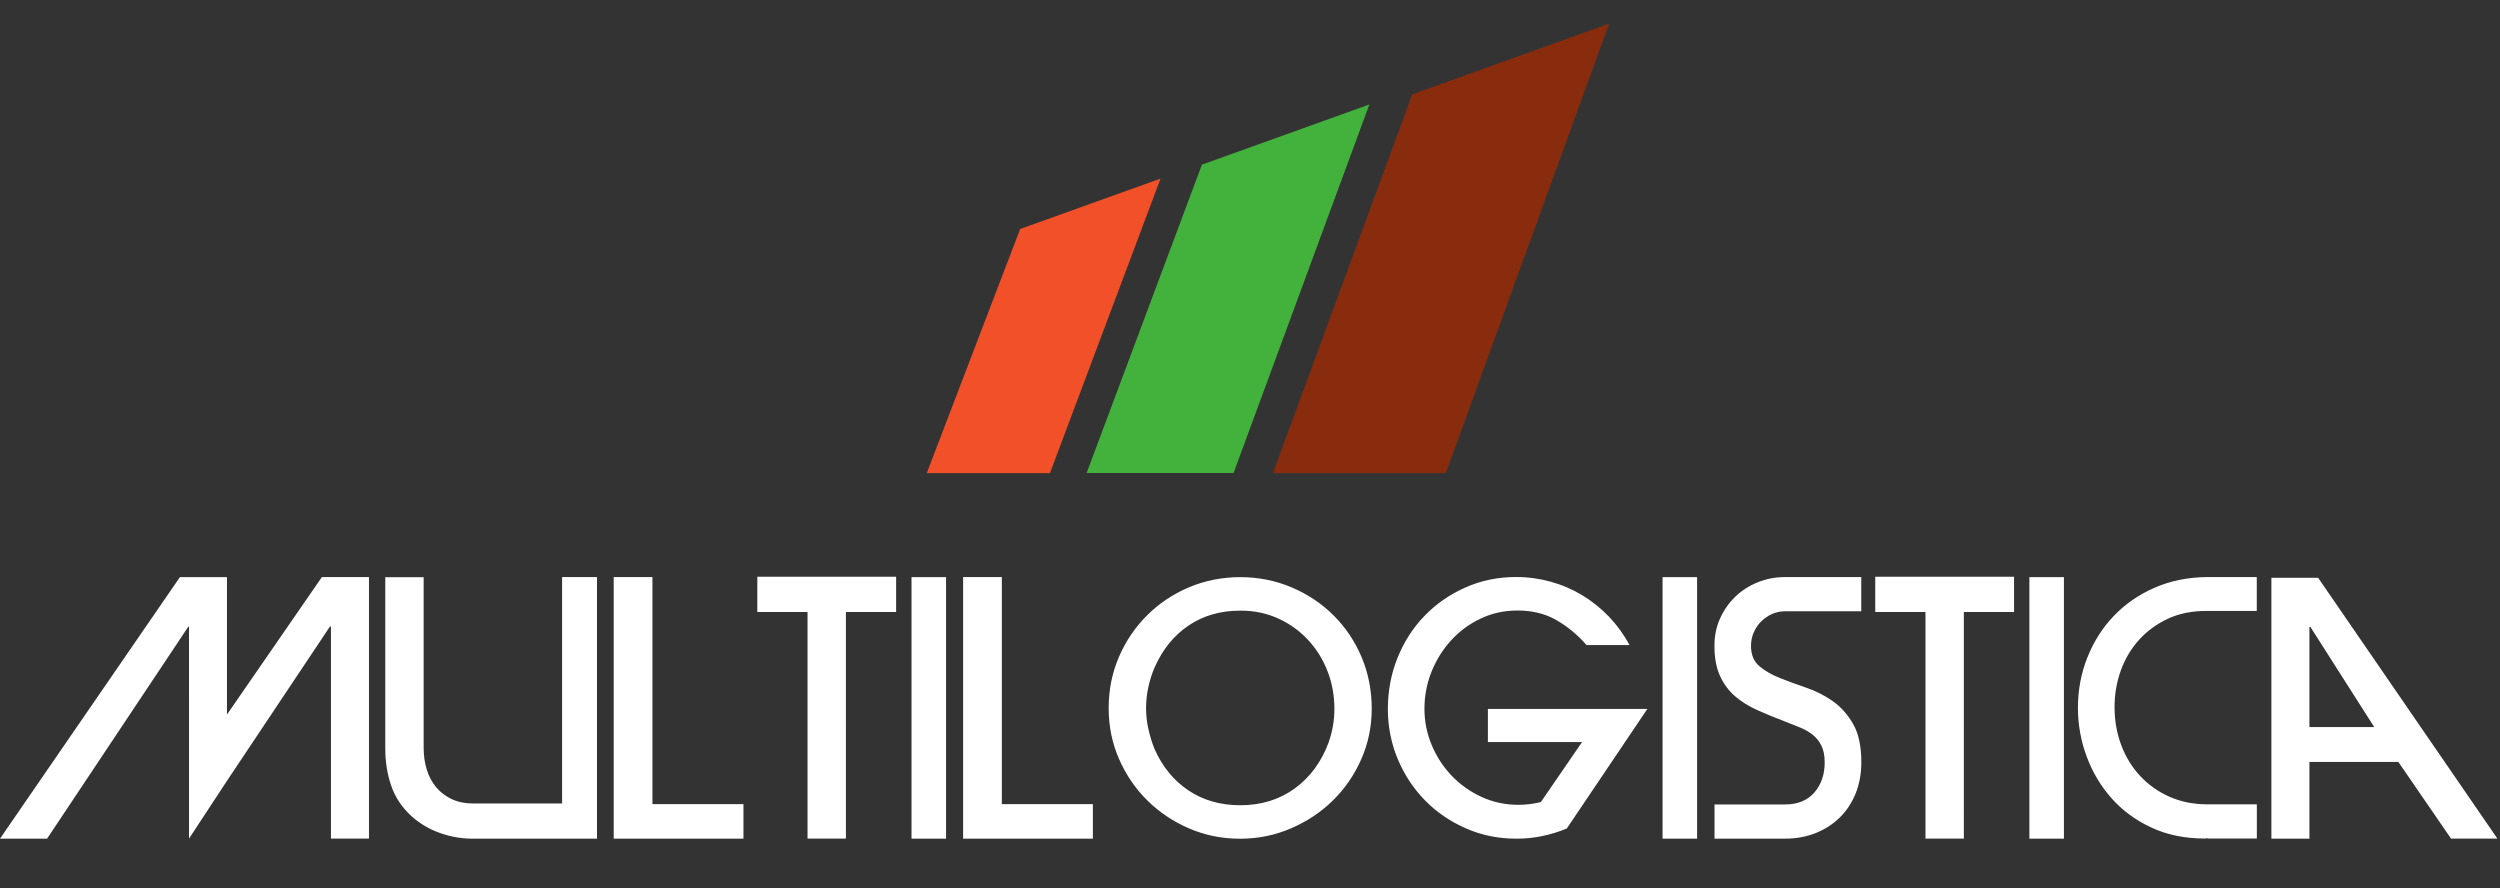 <svg xmlns:svg="http://www.w3.org/2000/svg" xmlns:dc="http://purl.org/dc/elements/1.1/" xmlns:rdf="http://www.w3.org/1999/02/22-rdf-syntax-ns#" xmlns:cc="http://creativecommons.org/ns#" xmlns="http://www.w3.org/2000/svg" xmlns:xlink="http://www.w3.org/1999/xlink" id="svg2" x="0px" y="0px" viewBox="0 0 478.5 170" style="enable-background:new 0 0 478.5 170;" xml:space="preserve"><rect x="0" y="0" width="478.5" height="170" fill="#333333" stroke="none"/><style type="text/css">	.st0{fill:#892C0E;}	.st1{fill:#F15029;}	.st2{fill:#42B23C;}	.st3{fill:#FFFFFF;}</style><g id="g10" transform="matrix(1.333,0,0,-1.333,0,1122.52)">	<g id="g12" transform="scale(0.1)">		<path id="path14" class="st0" d="M2027.8,8285.5l282.7,101.6l-234.5-645.4h-248.2L2027.8,8285.5"></path>		<path id="path16" class="st1" d="M1464.8,8092.2l201.6,72.4l-158.8-422.9h-176.9L1464.8,8092.2"></path>		<path id="path18" class="st2" d="M1725.8,8184.6l240.4,86.4l-195-529.2h-211L1725.8,8184.6"></path>		<path id="path20" class="st3" d="M462.1,7592.3l-136.2-197.3v197.3h-67.6L0,7216.8h67.6l202.8,304.4h1V7315v-98.1l54.6,83.1   l147.7,221.3h1.5v-304.4h54.6v375.5H462.1z M807.1,7592.3v-325H679.4c-11.7,0-22,2.1-30.8,6.3c-8.8,4.2-16.3,9.8-22.3,17   c-6,7.2-10.5,15.6-13.5,25.3c-3,9.7-4.5,20.2-4.5,31.5v244.8h-55.1V7346c0-18.7,2.8-36.4,8.5-53.1c5.7-16.7,15.5-31.4,29.5-44.1   c11.7-10.4,24.9-18.2,39.6-23.5c14.7-5.4,29.9-8.2,45.6-8.5h3h125.7h2h50.1v50.6v144.2v180.8H807.1z M881.2,7216.8h186.3v49.6   H936.8v326h-55.6V7216.8z M1214.6,7542.3h72.1v50.6h-199.3v-50.6h72.1v-325.4h55.1L1214.6,7542.3z M1308.8,7216.8h49.6v375.5   h-49.6V7216.8z M1382.9,7216.8h186.3v49.6h-130.7v326h-55.6V7216.8z M1853.7,7231.6c22.9,9.8,42.9,23.2,60.1,40   c17.2,16.9,30.8,36.6,40.8,59.3c10,22.7,15,46.9,15,72.6c0,26.4-4.9,51-14.5,73.9c-9.7,22.9-23,42.8-40.1,59.8   c-17,17-37.1,30.5-60.1,40.3c-23,9.8-47.7,14.8-74.1,14.8c-26,0-50.5-4.9-73.4-14.5c-22.9-9.7-42.9-23-60.1-40.1   c-17.2-17-30.7-37-40.6-59.8c-9.9-22.9-14.8-47.5-14.8-73.9c0-25.7,4.9-49.9,14.8-72.6c9.9-22.7,23.4-42.6,40.6-59.6   c17.2-17,37.2-30.5,60.1-40.3c22.9-9.9,47.3-14.8,73.4-14.8C1806.6,7216.8,1830.9,7221.7,1853.7,7231.6z M1835.2,7533   c16.5-7.5,30.8-17.7,42.8-30.6c12-12.9,21.4-27.8,28-44.8c6.7-17,10-35.2,10-54.6c0-16.4-2.8-32.5-8.5-48.6   c-10.4-27.7-26.5-49.6-48.6-65.6c-22-16-48.1-24-78.1-24c-28.4,0-53.2,7.1-74.4,21.3c-21.2,14.2-37.5,34.1-48.8,59.8   c-3.7,9.3-6.6,18.9-8.8,28.8c-2.2,9.8-3.2,19.6-3.2,29.3c0,10.3,1.1,20.4,3.2,30.3c2.2,9.8,5.1,19.1,8.8,27.8   c11.4,26,27.6,46.2,48.8,60.6c21.2,14.4,46,21.5,74.4,21.5C1800.6,7544.3,1818.7,7540.5,1835.2,7533z M2305.1,7403.1h-168.7v-47.6   h135.2l-59.1-86.1c-10.7-2.7-21.5-4-32.5-4c-18.7,0-36.2,3.8-52.6,11.3c-16.4,7.5-30.6,17.6-42.8,30.3   c-12.2,12.7-21.8,27.4-28.8,44.1c-7,16.7-10.5,34-10.5,52.1c0,18.7,3.4,36.5,10.3,53.6s16.3,32,28.3,45.1c12,13,26.1,23.4,42.3,31   c16.2,7.7,33.8,11.5,52.8,11.5c21,0,39.5-4.5,55.3-13.5c15.9-9,30.5-21,43.8-36.1h61.6c-8,15-17.8,28.5-29.3,40.6   c-11.5,12-24.3,22.3-38.3,30.8c-14,8.5-29.1,15-45.3,19.5c-16.2,4.5-32.8,6.8-49.8,6.8c-26,0-50.3-5-72.8-15   c-22.5-10-42.1-23.5-58.6-40.6c-16.5-17-29.5-37.1-38.8-60.1c-9.3-23-14-47.6-14-73.6c0-25.7,4.8-49.8,14.3-72.4   c9.5-22.5,22.5-42.2,39.1-59.1c16.5-16.9,36.1-30.2,58.6-40.1c22.5-9.9,46.6-14.8,72.3-14.8h1c12.3,0,24.5,1.2,36.6,3.8   c12,2.5,23.7,6.1,35,10.8l115.7,171.7L2305.1,7403.1z M2387.2,7216.8h49.6v375.5h-49.6V7216.8z M2562.9,7543.3h109.6v49.1h-109.6   c-13.7,0-26.7-2.5-39.1-7.5c-12.4-5-23.1-11.9-32.3-20.8c-9.2-8.9-16.4-19.3-21.8-31.3c-5.4-12-8-25-8-39.1   c0-17.4,2.7-31.8,8-43.3c5.3-11.5,12.5-21.2,21.5-29c9-7.8,19.7-14.5,32-20c12.3-5.5,25.5-10.9,39.6-16.3c7.3-3,14.4-5.8,21.3-8.5   s12.9-6.1,18.3-10.3c5.3-4.2,9.6-9.4,12.8-15.8c3.2-6.4,4.8-14.4,4.8-24c0-17.7-5-32.2-15-43.6c-10-11.4-24-17-42.1-17h-93.1h-8   v-49.1h101.1c16,0,30.7,2.7,44.1,8c13.4,5.3,24.9,12.8,34.8,22.5c9.8,9.7,17.4,21.3,22.8,34.8c5.3,13.5,8,28.3,8,44.3   c0,23-3.9,41.4-11.8,55.1c-7.9,13.7-17.6,24.6-29.3,32.8c-11.7,8.2-24.4,14.6-38.1,19.3c-13.7,4.7-26.4,9.3-38.1,14   c-11.7,4.7-21.4,10.3-29.3,17c-7.8,6.7-11.8,16.4-11.8,29c0,6.7,1.2,13,3.8,19c2.5,6,6,11.3,10.5,15.8c4.5,4.5,9.7,8.1,15.5,10.8   C2550,7541.9,2556.3,7543.3,2562.9,7543.3L2562.9,7543.3z M2819.8,7542.3h72.1v50.6h-199.3v-50.6h72.1v-325.4h55.1L2819.8,7542.3z    M2913.9,7216.8h49.6v375.5h-49.6V7216.8z M3168.3,7543.8h72.1v48.6h-72.1c-27.4-0.3-52.4-5.5-75.1-15.5   c-22.7-10-42.1-23.5-58.3-40.5c-16.2-17-28.8-36.9-37.8-59.6c-9-22.7-13.5-46.7-13.5-72.1c0-24,4.2-47.3,12.5-69.8   c8.3-22.5,20.3-42.6,35.8-60.1c15.5-17.5,34.5-31.5,57.1-42c22.5-10.5,48.1-15.8,76.9-15.8c1.7,0,2.8,0.3,3.5,1v-1h71.1v49.1h-10   h-61.1c-20,0-38.2,3.7-54.6,11c-16.4,7.3-30.4,17.4-42.1,30c-11.7,12.7-20.7,27.4-27,44.3c-6.3,16.9-9.5,35-9.5,54.3   c0,18.4,3,35.9,9,52.6c6,16.7,14.8,31.4,26.3,44.1c11.5,12.7,25.4,22.8,41.5,30.3S3147.6,7543.8,3168.3,7543.8L3168.3,7543.8z    M3261.4,7216.8h54.6V7327h127.7l75.6-110.1h66.6l-257.4,374.5h-67.1V7216.8z M3316,7377v143.7h1.5l91.6-143.7H3316"></path>	</g></g></svg>